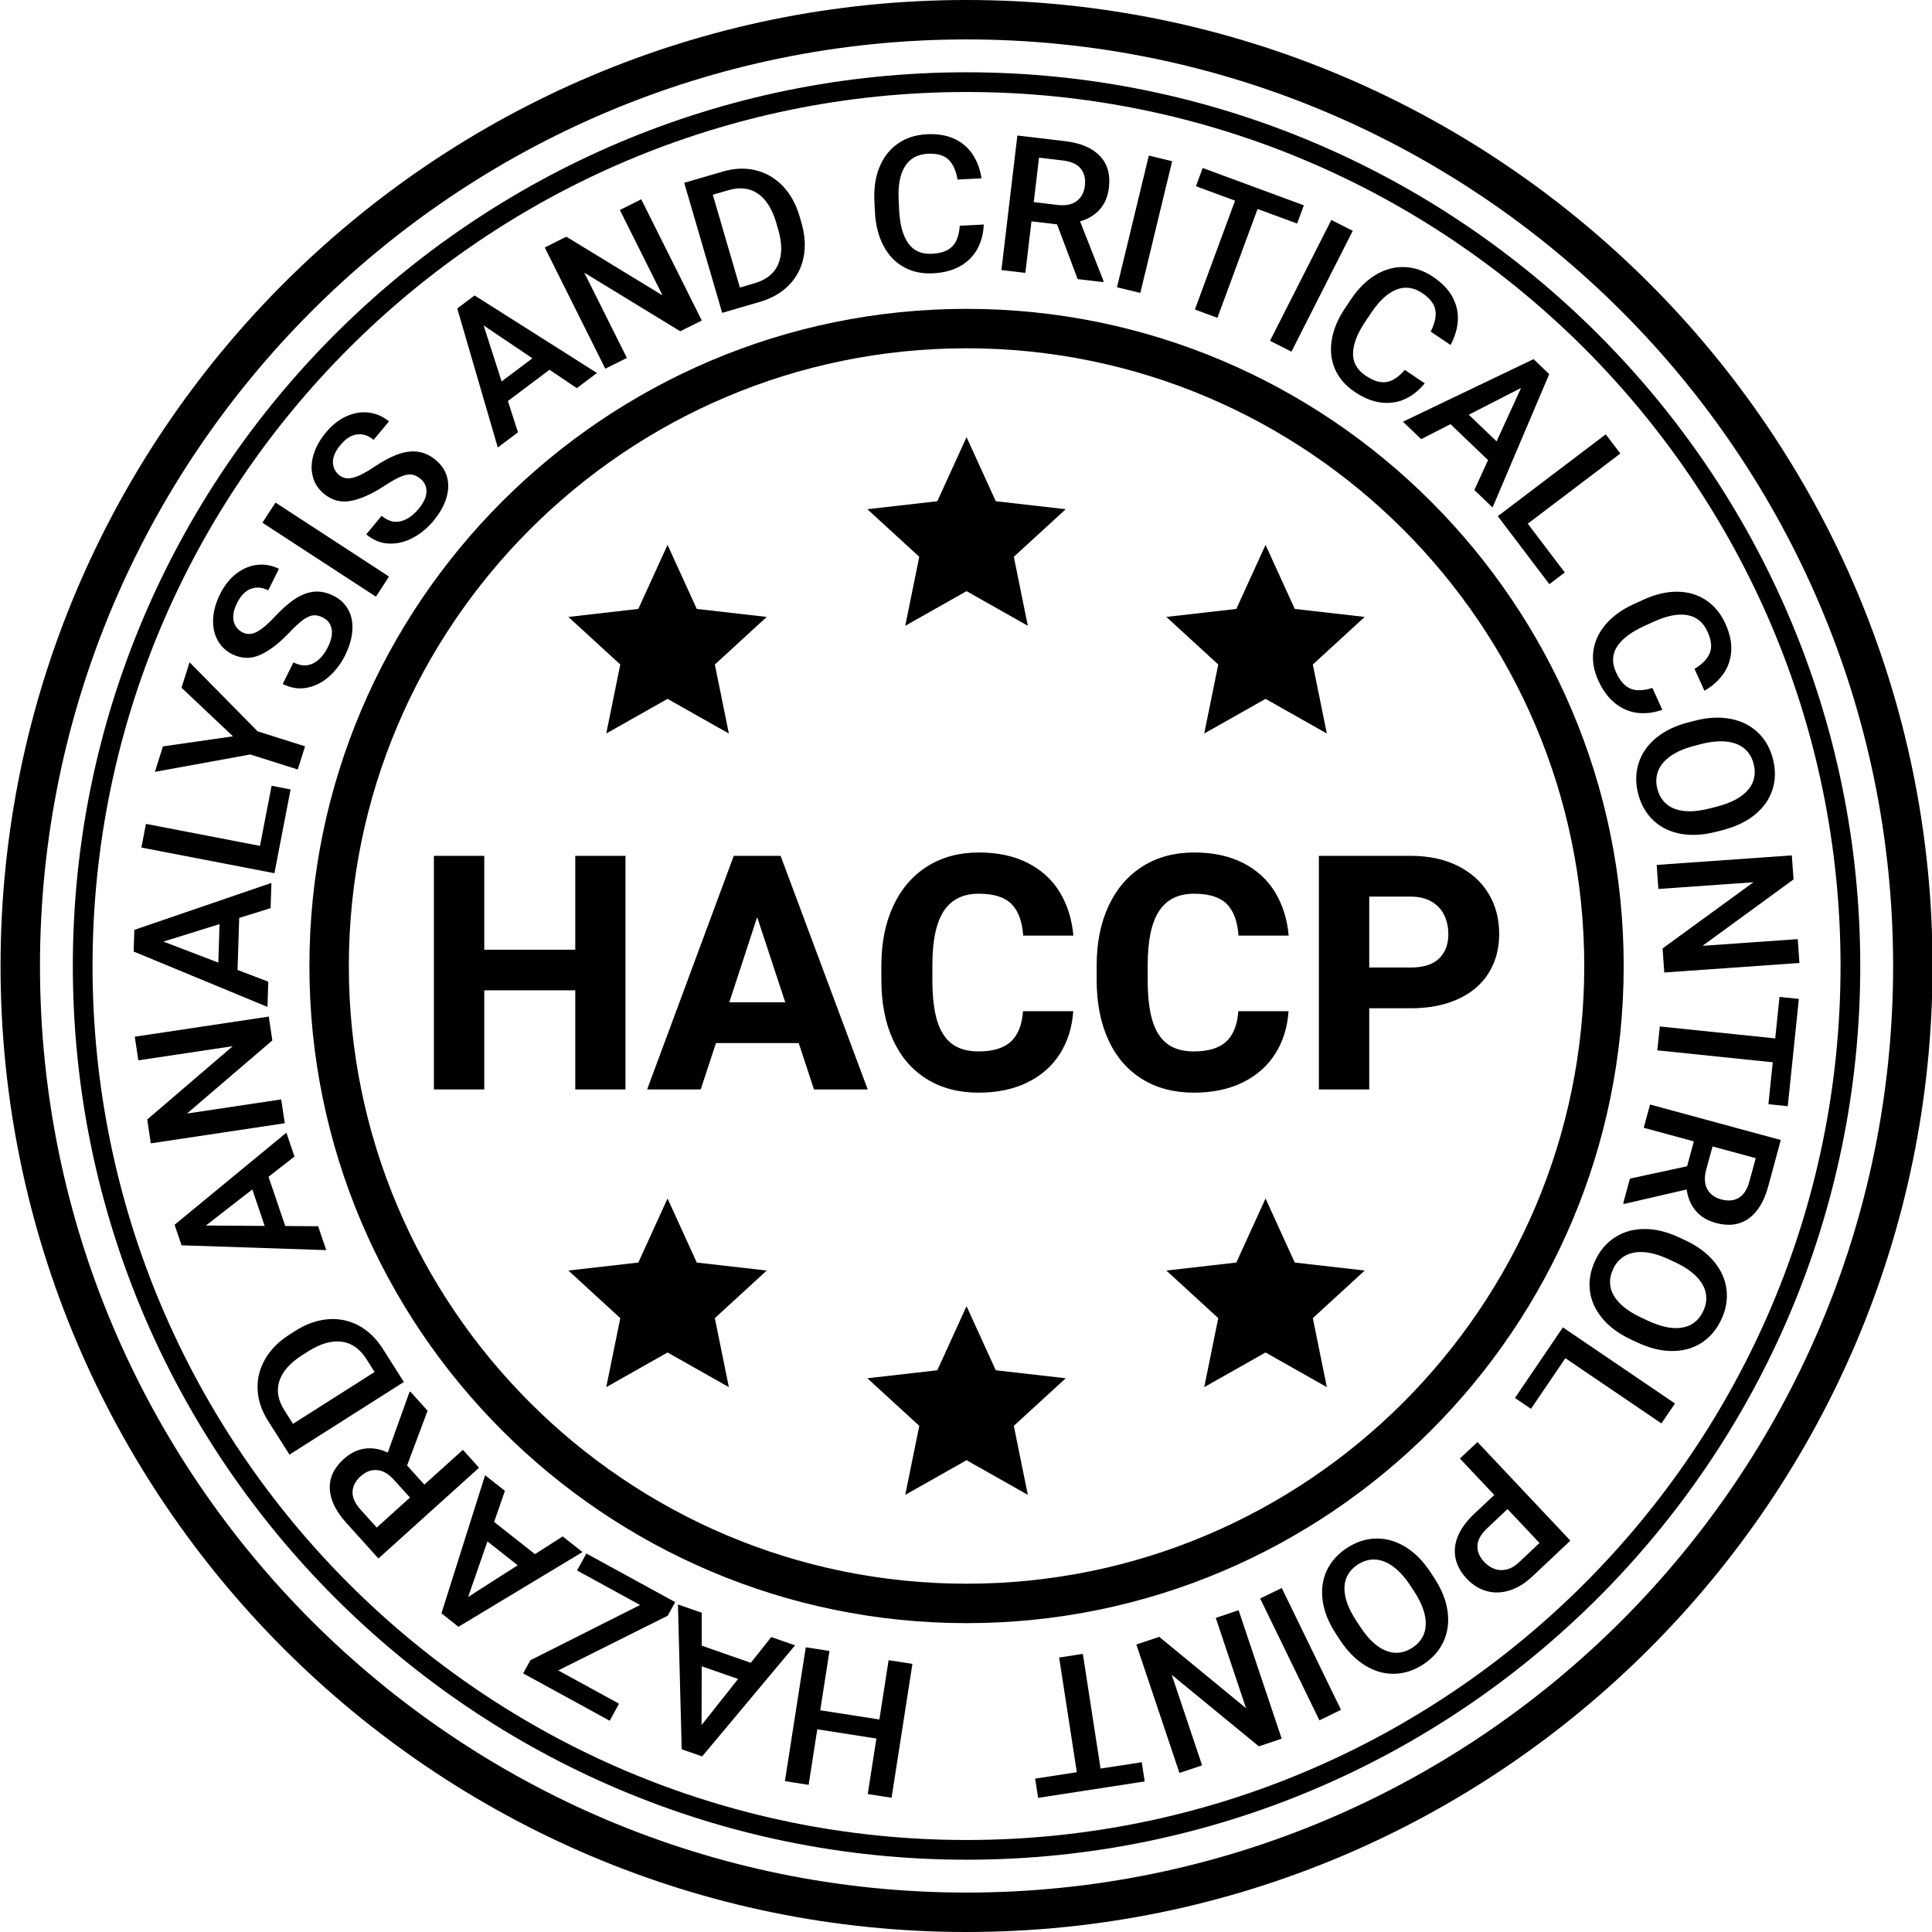 <?xml version="1.0" encoding="UTF-8" standalone="no"?>
<!DOCTYPE svg PUBLIC "-//W3C//DTD SVG 1.1//EN" "http://www.w3.org/Graphics/SVG/1.1/DTD/svg11.dtd">
<svg width="100%" height="100%" viewBox="0 0 882 882" version="1.1" xmlns="http://www.w3.org/2000/svg" xmlns:xlink="http://www.w3.org/1999/xlink" xml:space="preserve" xmlns:serif="http://www.serif.com/" style="fill-rule:evenodd;clip-rule:evenodd;stroke-linejoin:round;stroke-miterlimit:2;">
    <g id="Artboard1" transform="matrix(1,0,0,1,-2285.25,-309)">
        <rect x="2285.25" y="309" width="882" height="882" style="fill:none;"/>
        <clipPath id="_clip1">
            <rect x="2285.25" y="309" width="882" height="882"/>
        </clipPath>
        <g clip-path="url(#_clip1)">
            <g transform="matrix(1,0,0,1,0.25,0)">
                <path d="M2726.25,327C2493.01,327 2303.25,516.757 2303.25,750C2303.25,983.243 2493.01,1173 2726.25,1173C2959.49,1173 3149.25,983.243 3149.25,750C3149.25,516.757 2959.49,327 2726.25,327ZM2726.25,1191C2483.08,1191 2285.25,993.169 2285.25,750C2285.25,506.832 2483.08,309 2726.25,309C2969.42,309 3167.25,506.832 3167.25,750C3167.25,993.169 2969.42,1191 2726.25,1191Z" style="fill-rule:nonzero;"/>
                <path d="M2643.33,1122.13L2652.85,1061.02L2663.67,1062.71L2659.46,1089.78L2686.45,1093.98L2690.67,1066.91L2701.54,1068.6L2692.02,1129.72L2681.14,1128.03L2685.09,1102.67L2658.11,1098.47L2654.16,1123.82L2643.33,1122.13Z" style="fill-rule:nonzero;"/>
                <path d="M2605.34,1069.69L2605.29,1096.53L2621.95,1075.49L2605.34,1069.69ZM2605.34,1060.28L2627.76,1068.11L2637.09,1056.34L2647.96,1060.14L2605.55,1110.84L2598.65,1108.43L2596.21,1107.58L2594.5,1041.47L2605.37,1045.26L2605.34,1060.28Z" style="fill-rule:nonzero;"/>
                <path d="M2548.44,1025.96L2552.68,1018.21L2590.25,1038.77L2593.23,1040.41L2589.84,1046.59L2539.84,1071.58L2567.6,1086.77L2563.34,1094.56L2527.46,1074.92L2523.84,1072.93L2527.13,1066.94L2577.21,1041.71L2548.44,1025.96Z" style="fill-rule:nonzero;"/>
                <path d="M2507.52,1012.69L2498.72,1038.05L2521.33,1023.58L2507.52,1012.69ZM2510.58,1003.8L2529.23,1018.5L2541.88,1010.41L2550.92,1017.54L2494.3,1051.66L2488.57,1047.14L2486.53,1045.53L2506.46,982.475L2515.5,989.604L2510.58,1003.8Z" style="fill-rule:nonzero;"/>
                <path d="M2472.16,992.676L2464.82,984.537C2462.35,981.804 2459.79,980.333 2457.12,980.128C2454.45,979.92 2451.98,980.84 2449.71,982.889C2447.29,985.07 2446.04,987.461 2445.94,990.065C2445.85,992.665 2447.09,995.397 2449.67,998.257L2456.99,1006.36L2472.16,992.676ZM2471.89,944.627L2472.3,944.26L2480.21,953.025L2470.84,978.021L2478.72,986.758L2496.32,970.879L2503.69,979.05L2457.76,1020.48L2443.08,1004.2C2438.3,998.904 2435.79,993.736 2435.56,988.7C2435.33,983.669 2437.45,979.129 2441.93,975.089C2444.96,972.355 2448.18,970.768 2451.59,970.322C2455,969.877 2458.48,970.478 2462.02,972.124L2471.89,944.627Z" style="fill-rule:nonzero;"/>
                <path d="M2423.07,927.59C2417.47,931.143 2413.97,935.078 2412.55,939.399C2411.13,943.721 2411.89,948.188 2414.82,952.803L2418.76,959.007L2456.02,935.348L2452.31,929.505C2449.27,924.723 2445.46,922.056 2440.86,921.5C2436.27,920.945 2431.21,922.422 2425.68,925.926L2423.07,927.59ZM2402.6,943.302C2402.39,938.433 2403.54,933.821 2406.04,929.468C2408.54,925.109 2412.27,921.362 2417.22,918.22L2419.76,916.602C2424.74,913.448 2429.72,911.664 2434.71,911.264C2439.71,910.858 2444.37,911.814 2448.71,914.126C2453.04,916.438 2456.73,919.987 2459.77,924.769L2466.78,935.814L2469.38,939.9L2417.16,973.056L2411.26,963.766L2407.32,957.561C2404.38,952.92 2402.8,948.168 2402.6,943.302Z" style="fill-rule:nonzero;"/>
                <path d="M2400.18,852.01L2378.99,868.489L2405.83,868.662L2400.18,852.01ZM2407.59,846.22L2415.22,868.701L2430.24,868.81L2433.94,879.71L2367.88,877.513L2365.53,870.593L2364.7,868.141L2415.74,826.088L2419.44,836.99L2407.59,846.22Z" style="fill-rule:nonzero;"/>
                <path d="M2409.33,783.972L2370.35,817.36L2413.37,810.901L2415.01,821.781L2353.84,830.966L2352.21,820.083L2391.25,786.602L2348.15,793.07L2346.53,782.274L2407.7,773.093L2409.33,783.972Z" style="fill-rule:nonzero;"/>
                <path d="M2385.23,730.873L2359.6,738.854L2384.67,748.45L2385.23,730.873ZM2394.2,728.056L2393.44,751.791L2407.47,757.167L2407.1,768.675L2346.02,743.395L2346.25,736.091L2346.34,733.501L2408.9,712.075L2408.54,723.583L2394.2,728.056Z" style="fill-rule:nonzero;"/>
                <path d="M2408.99,667.716L2417.66,669.394L2411.81,699.716L2410.28,707.641L2349.55,695.923L2351.63,685.123L2403.69,695.163L2408.99,667.716Z" style="fill-rule:nonzero;"/>
                <path d="M2367.86,622.967L2371.54,611.345L2402.6,642.865L2424.27,649.719L2420.93,660.291L2399.26,653.438L2355.72,661.366L2359.39,649.741L2391.36,645.147L2367.86,622.967Z" style="fill-rule:nonzero;"/>
                <path d="M2403.67,608.011C2399.45,609.868 2395.23,609.744 2390.99,607.636C2388.03,606.159 2385.79,604.006 2384.29,601.185C2382.78,598.363 2382.12,595.132 2382.3,591.493C2382.49,587.85 2383.54,584.102 2385.46,580.249C2387.47,576.218 2389.98,573.065 2393,570.786C2396.01,568.507 2399.21,567.197 2402.59,566.854C2405.97,566.518 2409.23,567.121 2412.34,568.674L2407.46,578.485C2404.69,577.108 2402.06,576.88 2399.55,577.794C2397.03,578.709 2394.93,580.869 2393.24,584.266C2391.65,587.459 2391.13,590.229 2391.68,592.577C2392.24,594.93 2393.63,596.655 2395.86,597.769C2397.84,598.753 2399.98,598.646 2402.28,597.451C2404.58,596.257 2407.32,593.938 2410.5,590.487C2413.84,586.898 2416.97,584.163 2419.9,582.282C2422.83,580.404 2425.71,579.35 2428.54,579.115C2431.38,578.884 2434.26,579.493 2437.17,580.948C2440.27,582.484 2442.55,584.638 2444.02,587.396C2445.5,590.154 2446.11,593.33 2445.85,596.919C2445.6,600.508 2444.48,604.296 2442.5,608.274C2440.66,611.975 2438.24,615.162 2435.25,617.831C2432.26,620.504 2428.91,622.209 2425.22,622.951C2421.53,623.692 2417.81,623.126 2414.06,621.257L2418.96,611.411C2422.29,613.063 2425.29,613.208 2427.98,611.843C2430.67,610.475 2432.91,607.993 2434.7,604.394C2436.29,601.199 2436.85,598.425 2436.38,596.069C2435.91,593.715 2434.56,591.982 2432.33,590.869C2430.81,590.113 2429.37,589.797 2428.03,589.917C2426.69,590.04 2425.16,590.708 2423.45,591.927C2421.73,593.147 2419.6,595.114 2417.04,597.827C2412.34,602.764 2407.88,606.158 2403.67,608.011Z" style="fill-rule:nonzero;"/>
                <path d="M2456.61,581.397L2404.79,547.627L2410.78,538.445L2462.6,572.217L2456.61,581.397Z" style="fill-rule:nonzero;"/>
                <path d="M2445.11,537.678C2440.58,538.519 2436.5,537.426 2432.86,534.402C2430.31,532.284 2428.63,529.68 2427.81,526.589C2426.99,523.498 2427.09,520.202 2428.1,516.7C2429.12,513.194 2431,509.787 2433.75,506.477C2436.63,503.017 2439.79,500.521 2443.25,498.994C2446.71,497.468 2450.12,496.924 2453.5,497.371C2456.87,497.811 2459.89,499.146 2462.57,501.372L2455.56,509.803C2453.19,507.832 2450.67,507.001 2448.02,507.317C2445.36,507.631 2442.82,509.25 2440.4,512.167C2438.12,514.911 2436.98,517.492 2436.98,519.906C2436.98,522.32 2437.94,524.321 2439.86,525.912C2441.56,527.324 2443.66,527.717 2446.18,527.081C2448.69,526.445 2451.89,524.812 2455.77,522.183C2459.84,519.452 2463.52,517.511 2466.8,516.351C2470.08,515.192 2473.13,514.828 2475.95,515.254C2478.76,515.676 2481.42,516.93 2483.93,519.008C2486.58,521.219 2488.31,523.833 2489.12,526.855C2489.92,529.876 2489.78,533.109 2488.71,536.545C2487.64,539.98 2485.68,543.411 2482.85,546.83C2480.2,550.012 2477.12,552.558 2473.6,554.471C2470.07,556.387 2466.43,557.283 2462.67,557.157C2458.9,557.028 2455.41,555.631 2452.19,552.95L2459.22,544.488C2462.07,546.859 2464.97,547.688 2467.9,546.974C2470.83,546.262 2473.58,544.357 2476.15,541.264C2478.43,538.521 2479.61,535.948 2479.69,533.547C2479.77,531.15 2478.85,529.152 2476.93,527.559C2475.62,526.472 2474.31,525.836 2472.97,525.648C2471.63,525.458 2469.99,525.761 2468.05,526.554C2466.1,527.349 2463.57,528.771 2460.46,530.828C2454.75,534.553 2449.63,536.837 2445.11,537.678Z" style="fill-rule:nonzero;"/>
                <path d="M2528.05,472.571L2505.79,457.574L2513.99,483.133L2528.05,472.571ZM2535.86,477.807L2516.87,492.07L2521.46,506.373L2512.25,513.287L2493.75,449.827L2499.59,445.439L2501.66,443.881L2557.53,479.276L2548.32,486.194L2535.86,477.807Z" style="fill-rule:nonzero;"/>
                <path d="M2595.54,460.229L2551.74,433.483L2571.18,472.398L2561.33,477.312L2533.7,421.979L2543.54,417.064L2587.45,443.852L2567.97,404.86L2577.74,399.981L2605.38,455.313L2595.54,460.229Z" style="fill-rule:nonzero;"/>
                <path d="M2639.39,410.768C2637.54,404.406 2634.73,399.941 2630.97,397.384C2627.21,394.82 2622.71,394.306 2617.47,395.837L2610.41,397.896L2622.78,440.266L2629.43,438.326C2634.86,436.737 2638.49,433.814 2640.3,429.552C2642.11,425.293 2642.09,420.021 2640.26,413.742L2639.39,410.768ZM2629.99,386.737C2634.72,387.895 2638.83,390.279 2642.32,393.89C2645.81,397.507 2648.38,402.125 2650.02,407.755L2650.86,410.646C2652.52,416.305 2652.84,421.586 2651.84,426.496C2650.84,431.403 2648.63,435.616 2645.2,439.144C2641.77,442.665 2637.34,445.22 2631.9,446.806L2619.34,450.473L2614.69,451.829L2597.36,392.456L2607.93,389.374L2614.98,387.313C2620.25,385.773 2625.25,385.583 2629.99,386.737Z" style="fill-rule:nonzero;"/>
                <path d="M2731.2,422.626C2729.42,425.893 2726.82,428.506 2723.41,430.464C2719.99,432.424 2715.82,433.529 2710.9,433.778C2705.83,434.033 2701.36,433.063 2697.48,430.861C2693.6,428.661 2690.53,425.406 2688.27,421.097C2686.01,416.789 2684.73,411.678 2684.43,405.769L2684.18,400.888C2683.88,394.976 2684.66,389.762 2686.52,385.246C2688.38,380.729 2691.16,377.169 2694.87,374.57C2698.58,371.973 2703,370.545 2708.11,370.287C2712.95,370.041 2717.12,370.729 2720.64,372.355C2724.15,373.977 2726.94,376.346 2729.02,379.46C2731.09,382.571 2732.44,386.225 2733.08,390.418L2722.13,390.972C2721.44,386.868 2720.07,383.825 2717.99,381.842C2715.92,379.867 2712.78,378.984 2708.56,379.196C2703.84,379.437 2700.36,381.361 2698.12,384.977C2695.88,388.593 2694.92,393.682 2695.25,400.243L2695.5,405.206C2695.83,411.654 2697.21,416.603 2699.63,420.054C2702.07,423.508 2705.67,425.107 2710.45,424.867C2713.39,424.721 2715.76,424.141 2717.57,423.124C2719.37,422.113 2720.71,420.698 2721.57,418.882C2722.42,417.065 2722.95,414.792 2723.16,412.062L2734.1,411.505C2733.94,415.655 2732.98,419.364 2731.2,422.626Z" style="fill-rule:nonzero;"/>
                <path d="M2756.93,401.269L2767.81,402.558C2771.46,402.993 2774.36,402.407 2776.51,400.809C2778.65,399.209 2779.9,396.892 2780.26,393.852C2780.65,390.619 2780.02,387.991 2778.37,385.973C2776.73,383.953 2774,382.715 2770.17,382.262L2759.33,380.979L2756.93,401.269ZM2788.77,437.254L2788.7,437.8L2776.97,436.41L2767.57,411.429L2755.89,410.043L2753.09,433.583L2742.17,432.291L2749.45,370.869L2771.22,373.447C2778.3,374.283 2783.59,376.521 2787.08,380.157C2790.57,383.793 2791.96,388.609 2791.25,394.601C2790.77,398.649 2789.4,401.966 2787.12,404.547C2784.85,407.129 2781.83,408.971 2778.08,410.063L2788.77,437.254Z" style="fill-rule:nonzero;"/>
                <path d="M2794.93,440.148L2809.46,380.028L2820.11,382.601L2805.58,442.722L2794.93,440.148Z" style="fill-rule:nonzero;"/>
                <path d="M2877.16,411.064L2859.11,404.4L2840.77,454.098L2830.49,450.304L2848.83,400.606L2830.97,394.019L2834.05,385.687L2862.18,396.071L2880.24,402.735L2877.16,411.064Z" style="fill-rule:nonzero;"/>
                <path d="M2864.79,464.581L2892.78,409.423L2902.56,414.382L2874.57,469.539L2864.79,464.581Z" style="fill-rule:nonzero;"/>
                <path d="M2926.43,491.163C2923.05,492.716 2919.41,493.249 2915.5,492.774C2911.59,492.297 2907.59,490.684 2903.5,487.938C2899.29,485.11 2896.29,481.655 2894.49,477.566C2892.7,473.479 2892.19,469.035 2892.96,464.23C2893.73,459.426 2895.77,454.565 2899.07,449.652L2901.79,445.598C2905.09,440.686 2908.84,436.974 2913.03,434.469C2917.22,431.961 2921.58,430.779 2926.11,430.918C2930.64,431.063 2935.03,432.562 2939.29,435.418C2943.3,438.123 2946.24,441.174 2948.08,444.575C2949.92,447.979 2950.74,451.546 2950.53,455.283C2950.33,459.016 2949.22,462.754 2947.22,466.494L2938.13,460.381C2940.03,456.681 2940.75,453.418 2940.28,450.593C2939.8,447.766 2937.81,445.177 2934.31,442.826C2930.38,440.189 2926.44,439.645 2922.48,441.2C2918.52,442.751 2914.71,446.257 2911.05,451.712L2908.27,455.834C2904.67,461.195 2902.81,465.984 2902.69,470.201C2902.57,474.42 2904.5,477.862 2908.47,480.531C2910.91,482.173 2913.16,483.13 2915.22,483.399C2917.27,483.67 2919.18,483.335 2920.96,482.397C2922.73,481.453 2924.52,479.948 2926.32,477.883L2935.42,483.996C2932.8,487.221 2929.81,489.613 2926.43,491.163Z" style="fill-rule:nonzero;"/>
                <path d="M2968.22,510.493L2979.41,486.092L2955.52,498.332L2968.22,510.493ZM2964.33,519.048L2947.17,502.63L2933.8,509.477L2925.48,501.514L2985.1,472.958L2990.38,478.009L2992.25,479.802L2966.39,540.669L2958.08,532.708L2964.33,519.048Z" style="fill-rule:nonzero;"/>
                <path d="M2999.35,570.347L2992.31,575.686L2973.65,551.075L2968.78,544.645L3018.06,507.279L3024.71,516.048L2982.46,548.075L2999.35,570.347Z" style="fill-rule:nonzero;"/>
                <path d="M3032.48,634.426C3028.79,633.974 3025.4,632.521 3022.33,630.063C3019.25,627.604 3016.69,624.133 3014.65,619.647C3012.54,615.033 3011.8,610.516 3012.42,606.098C3013.04,601.677 3014.94,597.625 3018.12,593.939C3021.29,590.252 3025.57,587.184 3030.96,584.733L3035.41,582.71C3040.8,580.261 3045.93,579.065 3050.82,579.13C3055.7,579.194 3060.03,580.476 3063.81,582.969C3067.59,585.468 3070.54,589.047 3072.67,593.711C3074.67,598.122 3075.56,602.257 3075.35,606.118C3075.13,609.984 3073.95,613.451 3071.82,616.524C3069.69,619.592 3066.79,622.198 3063.12,624.331L3058.58,614.355C3062.15,612.205 3064.47,609.804 3065.55,607.152C3066.63,604.495 3066.29,601.248 3064.54,597.407C3062.59,593.104 3059.51,590.576 3055.33,589.82C3051.14,589.062 3046.06,590.044 3040.08,592.765L3035.55,594.827C3029.67,597.498 3025.58,600.602 3023.26,604.127C3020.95,607.656 3020.78,611.597 3022.77,615.953C3023.99,618.634 3025.4,620.627 3027,621.934C3028.61,623.242 3030.41,623.96 3032.42,624.092C3034.42,624.222 3036.73,623.879 3039.35,623.063L3043.89,633.039C3039.97,634.416 3036.17,634.876 3032.48,634.426Z" style="fill-rule:nonzero;"/>
                <path d="M3083.05,669.566C3085.9,666.183 3086.74,662.211 3085.56,657.665C3084.8,654.728 3083.36,652.393 3081.25,650.66C3079.13,648.927 3076.4,647.887 3073.05,647.541C3069.7,647.195 3065.84,647.585 3061.48,648.713L3058.4,649.511C3054.04,650.639 3050.47,652.176 3047.7,654.124C3044.93,656.069 3043.03,658.322 3042.01,660.883C3040.99,663.446 3040.86,666.191 3041.62,669.127C3042.8,673.677 3045.46,676.724 3049.61,678.271C3053.75,679.814 3059.14,679.729 3065.78,678.01L3068.86,677.213C3075.47,675.503 3080.2,672.953 3083.05,669.566ZM3052.17,689.626C3047.24,688.697 3043.1,686.658 3039.78,683.512C3036.44,680.367 3034.14,676.328 3032.86,671.392C3031.6,666.511 3031.66,661.876 3033.04,657.481C3034.42,653.087 3037.03,649.264 3040.9,646.009C3044.77,642.757 3049.68,640.36 3055.63,638.819L3058.63,638.042C3064.58,636.502 3070.03,636.21 3074.99,637.164C3079.95,638.118 3084.1,640.171 3087.45,643.328C3090.79,646.483 3093.1,650.503 3094.36,655.384C3095.64,660.317 3095.59,664.976 3094.21,669.355C3092.83,673.735 3090.2,677.541 3086.32,680.767C3082.45,683.992 3077.52,686.38 3071.55,687.928L3068.54,688.703C3062.57,690.25 3057.11,690.558 3052.17,689.626Z" style="fill-rule:nonzero;"/>
                <path d="M3044,741.988L3085.48,711.766L3042.09,714.827L3041.31,703.853L3103.01,699.5L3103.79,710.475L3062.23,740.792L3105.71,737.726L3106.48,748.615L3044.78,752.966L3044,741.988Z" style="fill-rule:nonzero;"/>
                <path d="M3092.32,813.095L3094.3,793.953L3041.6,788.506L3042.73,777.603L3095.43,783.051L3097.38,764.12L3106.22,765.033L3103.13,794.863L3101.15,814.006L3092.32,813.095Z" style="fill-rule:nonzero;"/>
                <path d="M3066.81,832.375L3063.93,842.954C3062.97,846.508 3063.12,849.462 3064.39,851.818C3065.66,854.17 3067.77,855.748 3070.72,856.548C3073.86,857.403 3076.56,857.163 3078.79,855.834C3081.03,854.503 3082.66,851.983 3083.66,848.266L3086.53,837.73L3066.81,832.375ZM3026.54,858.603L3026.01,858.457L3029.1,847.059L3055.2,841.422L3058.28,830.064L3035.4,823.853L3038.28,813.236L3097.97,829.437L3092.24,850.592C3090.37,857.479 3087.38,862.382 3083.27,865.302C3079.16,868.223 3074.19,868.891 3068.37,867.312C3064.44,866.245 3061.36,864.395 3059.14,861.766C3056.92,859.141 3055.54,855.892 3055,852.021L3026.54,858.603Z" style="fill-rule:nonzero;"/>
                <path d="M3053.09,915.057C3057.45,914.26 3060.62,911.73 3062.6,907.472C3063.89,904.722 3064.26,902.008 3063.73,899.324C3063.21,896.641 3061.76,894.099 3059.39,891.701C3057.03,889.297 3053.8,887.146 3049.72,885.244L3046.83,883.896C3042.75,881.995 3039.03,880.911 3035.65,880.65C3032.27,880.385 3029.37,880.917 3026.96,882.244C3024.54,883.574 3022.69,885.607 3021.42,888.355C3019.43,892.615 3019.54,896.661 3021.75,900.488C3023.97,904.32 3028.18,907.682 3034.39,910.577L3037.28,911.928C3043.46,914.812 3048.74,915.855 3053.09,915.057ZM3016.51,910.885C3013.29,907.026 3011.4,902.825 3010.83,898.281C3010.27,893.734 3011.06,889.15 3013.21,884.532C3015.34,879.962 3018.34,876.421 3022.2,873.907C3026.06,871.396 3030.51,870.115 3035.57,870.067C3040.62,870.019 3045.93,871.293 3051.5,873.889L3054.31,875.198C3059.88,877.797 3064.27,881.04 3067.49,884.931C3070.71,888.824 3072.61,893.046 3073.18,897.613C3073.75,902.178 3072.98,906.742 3070.85,911.313C3068.69,915.933 3065.69,919.495 3061.83,921.994C3057.98,924.493 3053.53,925.755 3048.49,925.776C3043.45,925.8 3038.13,924.507 3032.53,921.9L3029.72,920.588C3024.13,917.98 3019.72,914.746 3016.51,910.885Z" style="fill-rule:nonzero;"/>
                <path d="M2983.92,952.164L2976.61,947.201L2993.96,921.649L2998.49,914.972L3049.66,949.718L3043.48,958.821L2999.62,929.04L2983.92,952.164Z" style="fill-rule:nonzero;"/>
                <path d="M2959.48,1014.66C2959.37,1017.29 2960.42,1019.77 2962.61,1022.1C2963.97,1023.54 2965.52,1024.59 2967.25,1025.23C2968.99,1025.87 2970.83,1025.97 2972.77,1025.51C2974.72,1025.06 2976.64,1023.94 2978.54,1022.15L2987.81,1013.41L2973.22,997.923L2963.94,1006.66C2961.08,1009.36 2959.59,1012.03 2959.48,1014.66ZM2974.07,1035.09C2970.43,1036.21 2966.93,1036.29 2963.59,1035.34C2960.24,1034.39 2957.25,1032.52 2954.63,1029.74C2951.89,1026.83 2950.18,1023.72 2949.49,1020.4C2948.79,1017.09 2949.15,1013.71 2950.57,1010.28C2951.98,1006.84 2954.42,1003.5 2957.88,1000.23L2967.16,991.494L2951.48,974.857L2959.49,967.313L3001.91,1012.33L2984.63,1028.61C2981.23,1031.82 2977.71,1033.98 2974.07,1035.09Z" style="fill-rule:nonzero;"/>
                <path d="M2917.76,1062.62C2921.89,1064.23 2925.91,1063.75 2929.84,1061.17C2932.38,1059.51 2934.13,1057.4 2935.09,1054.84C2936.05,1052.28 2936.15,1049.35 2935.4,1046.06C2934.65,1042.78 2933.04,1039.26 2930.58,1035.49L2928.83,1032.83C2926.36,1029.06 2923.75,1026.18 2921.02,1024.18C2918.29,1022.18 2915.54,1021.11 2912.79,1020.97C2910.04,1020.83 2907.4,1021.59 2904.86,1023.25C2900.93,1025.83 2898.9,1029.33 2898.77,1033.75C2898.64,1038.17 2900.45,1043.25 2904.21,1048.98L2905.96,1051.64C2909.7,1057.35 2913.64,1061.01 2917.76,1062.62ZM2888.84,1039.83C2888.14,1034.86 2888.73,1030.29 2890.64,1026.12C2892.55,1021.96 2895.64,1018.48 2899.9,1015.69C2904.11,1012.92 2908.52,1011.48 2913.13,1011.38C2917.73,1011.27 2922.19,1012.52 2926.52,1015.14C2930.84,1017.75 2934.69,1021.63 2938.06,1026.77L2939.76,1029.36C2943.13,1034.5 2945.16,1039.57 2945.85,1044.57C2946.54,1049.57 2945.93,1054.16 2944.02,1058.35C2942.11,1062.53 2939.04,1066.01 2934.83,1068.77C2930.57,1071.57 2926.14,1073.02 2921.55,1073.12C2916.96,1073.22 2912.51,1071.95 2908.21,1069.32C2903.91,1066.69 2900.07,1062.79 2896.68,1057.63L2894.98,1055.04C2891.59,1049.88 2889.54,1044.81 2888.84,1039.83Z" style="fill-rule:nonzero;"/>
                <path d="M2870.15,1033.95L2897.2,1089.57L2887.34,1094.37L2860.29,1038.74L2870.15,1033.95Z" style="fill-rule:nonzero;"/>
                <path d="M2814.21,1056.25L2853.85,1088.84L2840.02,1047.6L2850.45,1044.09L2870.12,1102.74L2859.69,1106.24L2819.93,1073.6L2833.79,1114.92L2823.44,1118.39L2803.77,1059.75L2814.21,1056.25Z" style="fill-rule:nonzero;"/>
                <path d="M2757.57,1120.98L2776.59,1118.05L2768.52,1065.7L2779.35,1064.03L2787.42,1116.39L2806.23,1113.49L2807.58,1122.26L2777.94,1126.83L2758.92,1129.76L2757.57,1120.98Z" style="fill-rule:nonzero;"/>
                <path d="M2726.25,351C2506.24,351 2327.25,529.991 2327.25,750C2327.25,970.009 2506.24,1149 2726.25,1149C2946.26,1149 3125.25,970.009 3125.25,750C3125.25,529.991 2946.26,351 2726.25,351ZM2726.25,1158C2501.28,1158 2318.25,974.972 2318.25,750C2318.25,525.028 2501.28,342 2726.25,342C2951.22,342 3134.25,525.028 3134.25,750C3134.25,974.972 2951.22,1158 2726.25,1158Z" style="fill-rule:nonzero;"/>
                <path d="M2726.25,468C2570.75,468 2444.25,594.505 2444.25,750C2444.25,905.495 2570.75,1032 2726.25,1032C2881.75,1032 3008.25,905.495 3008.25,750C3008.25,594.505 2881.75,468 2726.25,468ZM2726.25,1050C2560.83,1050 2426.25,915.42 2426.25,750C2426.25,584.58 2560.83,450 2726.25,450C2891.67,450 3026.25,584.58 3026.25,750C3026.25,915.42 2891.67,1050 2726.25,1050Z" style="fill-rule:nonzero;"/>
                <path d="M2570.54,699.716L2570.54,806.357L2547.62,806.357L2547.62,761.094L2506.08,761.094L2506.08,806.357L2483.09,806.357L2483.09,699.716L2506.08,699.716L2506.08,742.563L2547.62,742.563L2547.62,699.716L2570.54,699.716Z" style="fill-rule:nonzero;"/>
                <path d="M2643.49,766.586L2630.67,727.695L2617.93,766.586L2643.49,766.586ZM2649.64,785.19L2611.85,785.19L2604.89,806.357L2580.43,806.357L2619.98,699.716L2641.37,699.716L2681.13,806.357L2656.6,806.357L2649.64,785.19Z" style="fill-rule:nonzero;"/>
                <path d="M2768.92,790.023C2765.37,795.641 2760.43,800.01 2754.08,803.134C2747.74,806.26 2740.29,807.821 2731.75,807.821C2722.61,807.821 2714.7,805.734 2708.02,801.56C2701.32,797.385 2696.21,791.429 2692.67,783.688C2689.13,775.949 2687.36,766.831 2687.36,756.333L2687.36,749.814C2687.36,739.365 2689.19,730.247 2692.85,722.458C2696.51,714.671 2701.69,708.677 2708.38,704.477C2715.07,700.279 2722.88,698.178 2731.82,698.178C2740.56,698.178 2748.05,699.79 2754.3,703.012C2760.55,706.235 2765.4,710.691 2768.84,716.379C2772.28,722.068 2774.35,728.647 2775.03,736.118L2752.11,736.118C2751.67,729.672 2749.9,724.875 2746.8,721.726C2743.69,718.576 2738.7,717.001 2731.82,717.001C2724.64,717.001 2719.32,719.638 2715.85,724.912C2712.38,730.185 2710.65,738.438 2710.65,749.667L2710.65,756.333C2710.65,763.901 2711.36,770.065 2712.77,774.826C2714.19,779.587 2716.44,783.14 2719.51,785.482C2722.59,787.827 2726.67,788.998 2731.75,788.998C2738.34,788.998 2743.25,787.497 2746.5,784.494C2749.75,781.491 2751.59,776.865 2752.03,770.615L2774.96,770.615C2774.47,777.939 2772.45,784.409 2768.92,790.023Z" style="fill-rule:nonzero;"/>
                <path d="M2867.21,790.023C2863.66,795.641 2858.72,800.01 2852.37,803.134C2846.03,806.26 2838.58,807.821 2830.04,807.821C2820.9,807.821 2812.99,805.734 2806.31,801.56C2799.62,797.385 2794.5,791.429 2790.96,783.688C2787.42,775.949 2785.65,766.831 2785.65,756.333L2785.65,749.814C2785.65,739.365 2787.48,730.247 2791.14,722.458C2794.8,714.671 2799.98,708.677 2806.67,704.477C2813.36,700.279 2821.17,698.178 2830.11,698.178C2838.85,698.178 2846.34,699.79 2852.6,703.012C2858.84,706.235 2863.69,710.691 2867.13,716.379C2870.58,722.068 2872.64,728.647 2873.32,736.118L2850.4,736.118C2849.96,729.672 2848.19,724.875 2845.09,721.726C2841.98,718.576 2836.99,717.001 2830.11,717.001C2822.93,717.001 2817.61,719.638 2814.14,724.912C2810.67,730.185 2808.94,738.438 2808.94,749.667L2808.94,756.333C2808.94,763.901 2809.65,770.065 2811.06,774.826C2812.48,779.587 2814.73,783.14 2817.8,785.482C2820.88,787.827 2824.96,788.998 2830.04,788.998C2836.63,788.998 2841.54,787.497 2844.79,784.494C2848.04,781.491 2849.88,776.865 2850.32,770.615L2873.25,770.615C2872.76,777.939 2870.75,784.409 2867.21,790.023Z" style="fill-rule:nonzero;"/>
                <path d="M2941.95,746.591C2944.78,743.858 2946.2,740.146 2946.2,735.458C2946.2,732.334 2945.59,729.478 2944.37,726.889C2943.15,724.302 2941.24,722.227 2938.65,720.664C2936.07,719.102 2932.84,718.32 2928.98,718.32L2910.09,718.32L2910.09,750.693L2928.98,750.693C2934.8,750.693 2939.12,749.326 2941.95,746.591ZM2950.52,704.294C2956.62,707.347 2961.3,711.558 2964.54,716.928C2967.79,722.3 2969.41,728.427 2969.41,735.312C2969.41,742.148 2967.8,748.129 2964.58,753.257C2961.36,758.383 2956.69,762.339 2950.59,765.121C2944.49,767.905 2937.29,769.296 2928.98,769.296L2910.09,769.296L2910.09,806.357L2887.09,806.357L2887.09,699.716L2928.98,699.716C2937.24,699.716 2944.42,701.243 2950.52,704.294Z" style="fill-rule:nonzero;"/>
                <path d="M2589.75,557.744L2576.41,586.99L2544.48,590.639L2568.17,612.364L2561.77,643.865L2589.75,628.045L2617.74,643.865L2611.34,612.364L2635.03,590.639L2603.09,586.99L2589.75,557.744Z" style="fill-rule:nonzero;"/>
                <path d="M2726.25,508.568L2712.91,537.814L2680.97,541.463L2704.67,563.188L2698.27,594.689L2726.25,578.87L2754.23,594.689L2747.83,563.188L2771.53,541.463L2739.59,537.814L2726.25,508.568Z" style="fill-rule:nonzero;"/>
                <path d="M2862.75,557.744L2849.41,586.99L2817.47,590.639L2841.16,612.364L2834.76,643.865L2862.75,628.045L2890.73,643.865L2884.33,612.364L2908.02,590.639L2876.08,586.99L2862.75,557.744Z" style="fill-rule:nonzero;"/>
                <path d="M2589.75,856.135L2576.41,885.381L2544.48,889.03L2568.17,910.755L2561.77,942.257L2589.75,926.437L2617.74,942.257L2611.34,910.755L2635.03,889.03L2603.09,885.381L2589.75,856.135Z" style="fill-rule:nonzero;"/>
                <path d="M2726.25,905.311L2712.91,934.557L2680.97,938.206L2704.67,959.931L2698.27,991.433L2726.25,975.612L2754.23,991.433L2747.83,959.931L2771.53,938.206L2739.59,934.557L2726.25,905.311Z" style="fill-rule:nonzero;"/>
                <path d="M2862.75,856.135L2849.41,885.381L2817.47,889.03L2841.16,910.755L2834.76,942.257L2862.75,926.437L2890.73,942.257L2884.33,910.755L2908.02,889.03L2876.08,885.381L2862.75,856.135Z" style="fill-rule:nonzero;"/>
            </g>
        </g>
    </g>
</svg>

